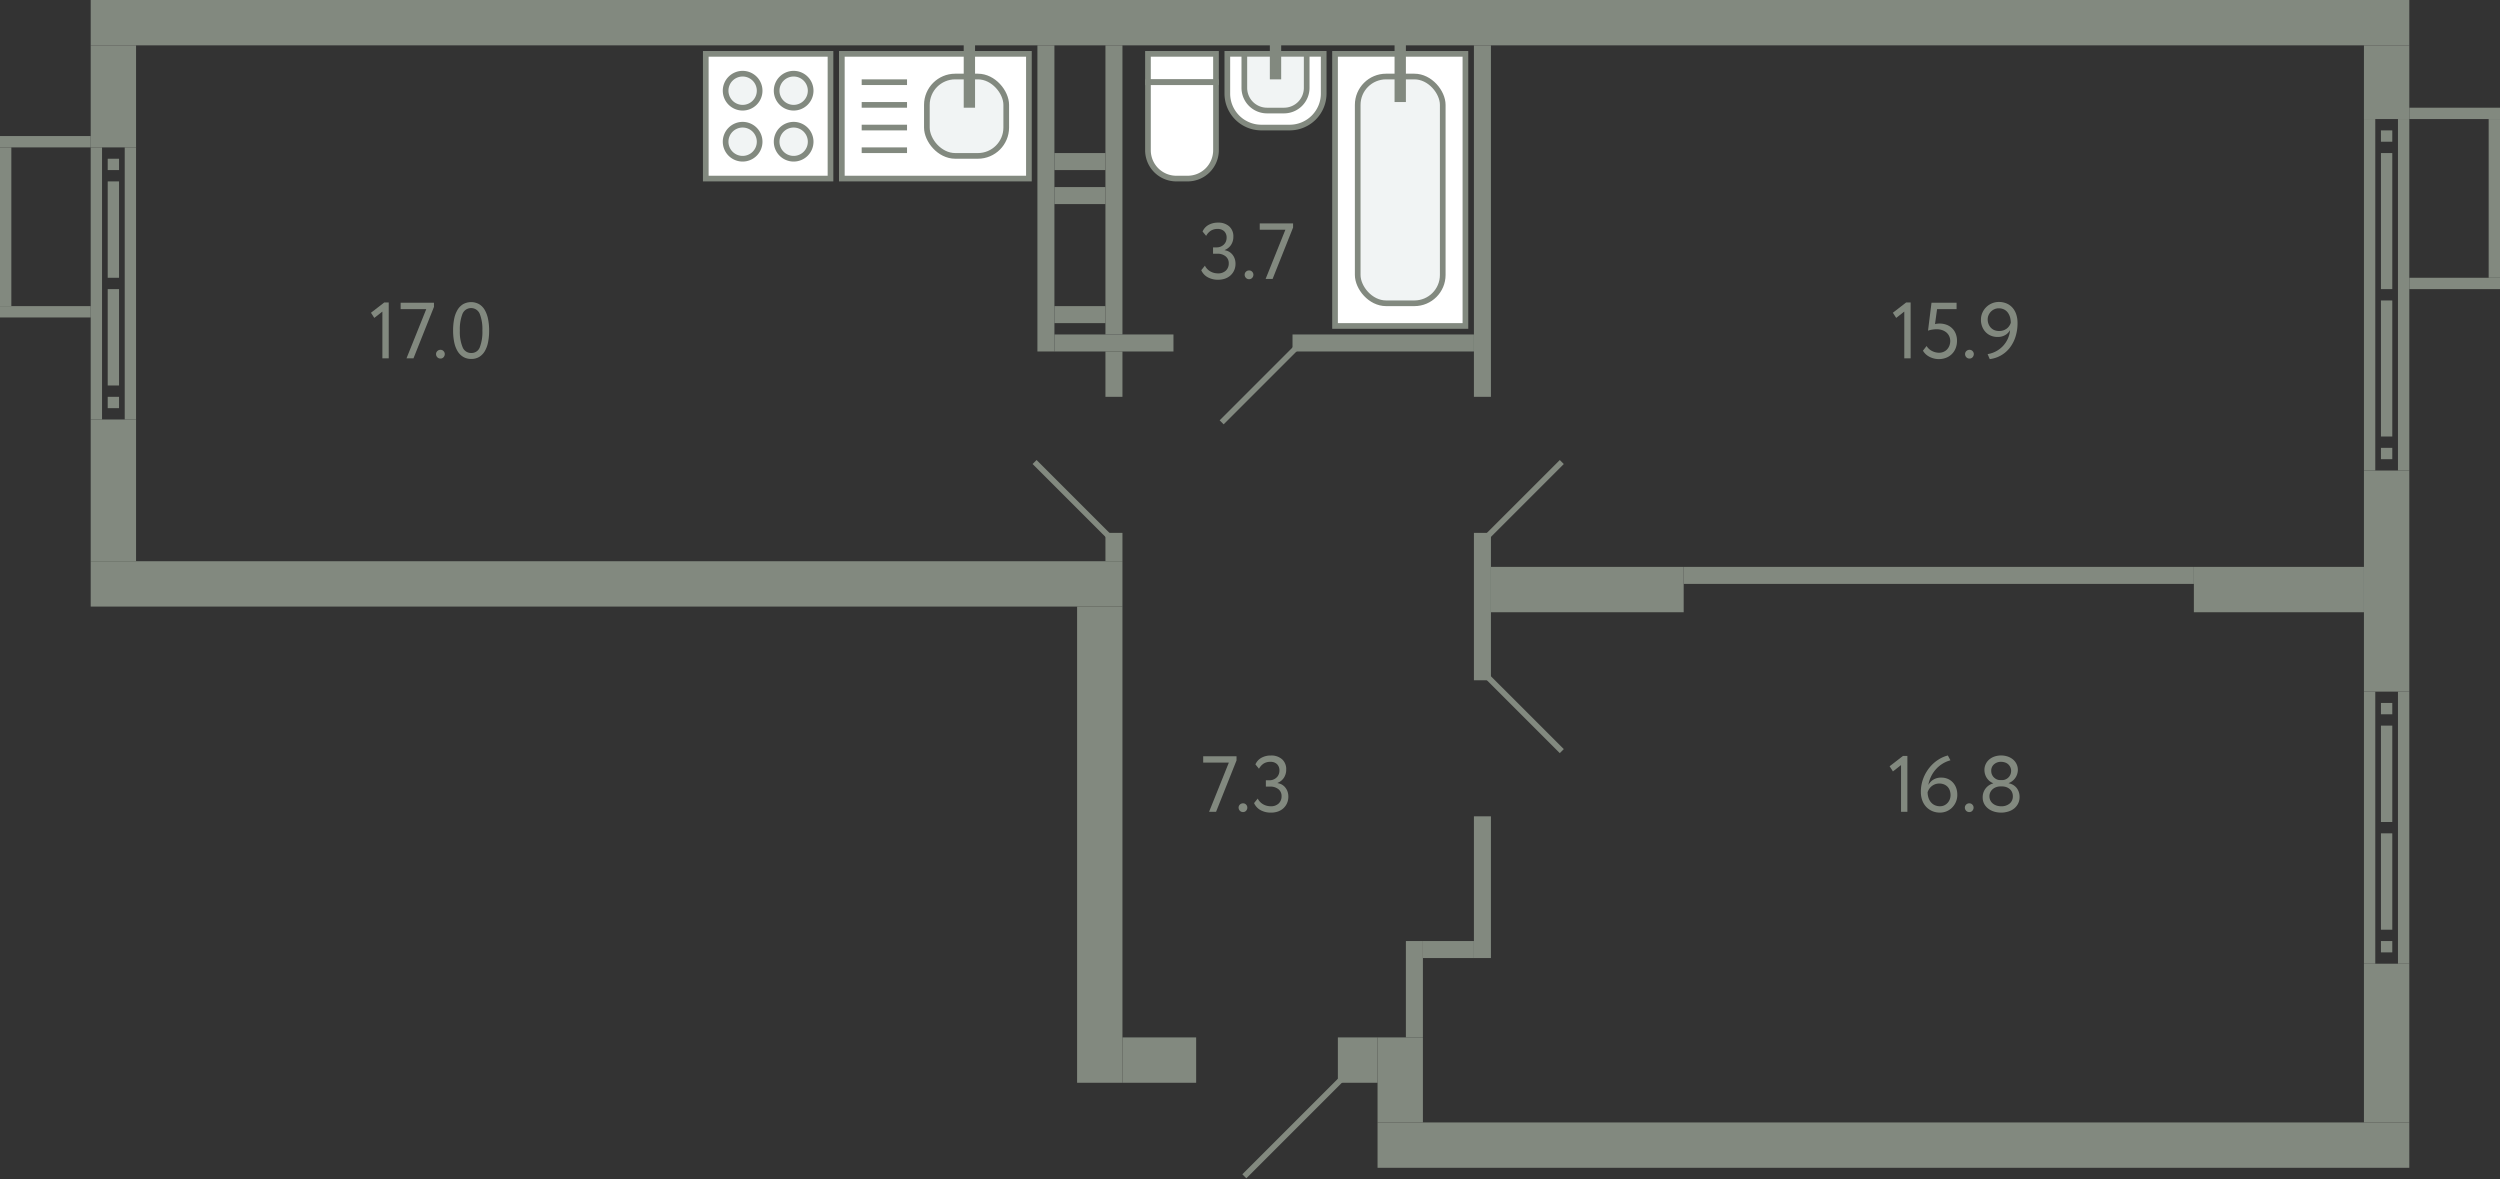 <svg xmlns="http://www.w3.org/2000/svg" width="441" height="208" viewBox="0 0 441 208">
  <rect x="0" y="0" width="441" height="208" fill="#333333" stroke="none"/>
  <title>98,106,114,122</title>
  <g id="Слой_2" data-name="Слой 2">
    <g id="_98_106_114_122" data-name="98,106,114,122">
      <g id="s">
        <rect x="16" y="99" width="182" height="8" fill="#82897f"/>
        <rect x="190" y="107" width="8" height="84" fill="#82897f"/>
        <rect x="16" y="8" width="8" height="18" fill="#82897f"/>
        <rect x="16" y="74" width="8" height="25" fill="#82897f"/>
        <g>
          <rect x="16" y="26" width="2" height="48" fill="#82897f"/>
          <rect x="22" y="26" width="2" height="48" fill="#82897f"/>
          <rect x="19" y="28" width="2" height="2" fill="#82897f"/>
          <rect x="19" y="70" width="2" height="2" fill="#82897f"/>
          <rect x="19" y="32" width="2" height="17" fill="#82897f"/>
          <rect x="19" y="51" width="2" height="17" fill="#82897f"/>
        </g>
        <rect y="24" width="16" height="2" fill="#82897f"/>
        <rect y="54" width="16" height="2" fill="#82897f"/>
        <rect y="26" width="2" height="28" fill="#82897f"/>
        <rect x="425" y="19" width="16" height="2" fill="#82897f"/>
        <rect x="425" y="49" width="16" height="2" fill="#82897f"/>
        <rect x="439" y="21" width="2" height="28" transform="translate(880 70) rotate(180)" fill="#82897f"/>
        <rect x="195" y="8" width="3" height="51" transform="translate(393 67) rotate(180)" fill="#82897f"/>
        <rect x="186" y="27" width="9" height="3" transform="translate(381 57) rotate(180)" fill="#82897f"/>
        <rect x="186" y="33" width="9" height="3" transform="translate(381 69) rotate(180)" fill="#82897f"/>
        <rect x="186" y="54" width="9" height="3" transform="translate(381 111) rotate(180)" fill="#82897f"/>
        <rect x="228" y="59" width="32" height="3" fill="#82897f"/>
        <rect x="186" y="59" width="21" height="3" fill="#82897f"/>
        <rect x="260" y="8" width="3" height="62" transform="translate(523 78) rotate(180)" fill="#82897f"/>
        <rect x="195" y="94" width="3" height="5" fill="#82897f"/>
        <rect x="195" y="62" width="3" height="8" fill="#82897f"/>
        <rect x="183" y="8" width="3" height="54" transform="translate(369 70) rotate(180)" fill="#82897f"/>
        <rect x="260" y="94" width="3" height="26" fill="#82897f"/>
        <rect x="260" y="144" width="3" height="25" fill="#82897f"/>
        <rect x="243" y="198" width="182" height="8" transform="translate(668 404) rotate(180)" fill="#82897f"/>
        <rect x="16" width="409" height="8" transform="translate(441 8) rotate(180)" fill="#82897f"/>
        <rect x="417" y="83" width="8" height="39" transform="translate(842 205) rotate(180)" fill="#82897f"/>
        <rect x="417" y="8" width="8" height="13" transform="translate(842 29) rotate(180)" fill="#82897f"/>
        <g>
          <rect x="423" y="21" width="2" height="62" transform="translate(848 104) rotate(180)" fill="#82897f"/>
          <rect x="417" y="21" width="2" height="62" transform="translate(836 104) rotate(180)" fill="#82897f"/>
          <rect x="420" y="79" width="2" height="2" transform="translate(842 160) rotate(180)" fill="#82897f"/>
          <rect x="420" y="23" width="2" height="2" transform="translate(842 48) rotate(180)" fill="#82897f"/>
          <rect x="420" y="53" width="2" height="24" transform="translate(842 130) rotate(180)" fill="#82897f"/>
          <rect x="420" y="27" width="2" height="24" transform="translate(842 78) rotate(180)" fill="#82897f"/>
        </g>
        <rect x="417" y="170" width="8" height="28" transform="translate(842 368) rotate(180)" fill="#82897f"/>
        <g>
          <rect x="423" y="122" width="2" height="48" transform="translate(848 292) rotate(180)" fill="#82897f"/>
          <rect x="417" y="122" width="2" height="48" transform="translate(836 292) rotate(180)" fill="#82897f"/>
          <rect x="420" y="166" width="2" height="2" transform="translate(842 334) rotate(180)" fill="#82897f"/>
          <rect x="420" y="124" width="2" height="2" transform="translate(842 250) rotate(180)" fill="#82897f"/>
          <rect x="420" y="147" width="2" height="17" transform="translate(842 311) rotate(180)" fill="#82897f"/>
          <rect x="420" y="128" width="2" height="17" transform="translate(842 273) rotate(180)" fill="#82897f"/>
        </g>
        <rect x="236" y="183" width="7" height="8" fill="#82897f"/>
        <rect x="198" y="183" width="13" height="8" fill="#82897f"/>
        <rect x="243" y="183" width="8" height="15" fill="#82897f"/>
        <rect x="248" y="166" width="3" height="17" fill="#82897f"/>
        <rect x="251" y="166" width="9" height="3" fill="#82897f"/>
        <rect x="263" y="100" width="34" height="8" fill="#82897f"/>
        <rect x="387" y="100" width="30" height="8" fill="#82897f"/>
        <rect x="297" y="100" width="90" height="3" fill="#82897f"/>
      </g>
      <g id="d">
        <line x1="236.5" y1="190.5" x2="219.5" y2="207.5" fill="none" stroke="#82897f" stroke-miterlimit="10"/>
        <line x1="228.5" y1="61.5" x2="215.5" y2="74.5" fill="none" stroke="#82897f" stroke-miterlimit="10"/>
        <line x1="182.5" y1="81.5" x2="195.5" y2="94.5" fill="none" stroke="#82897f" stroke-miterlimit="10"/>
        <line x1="275.5" y1="81.5" x2="262.5" y2="94.5" fill="none" stroke="#82897f" stroke-miterlimit="10"/>
        <line x1="275.5" y1="132.5" x2="262.5" y2="119.5" fill="none" stroke="#82897f" stroke-miterlimit="10"/>
        <rect x="210" y="191" width="27" height="17" fill="none"/>
      </g>
      <g id="m">
        <g>
          <rect x="124.5" y="9.5" width="22" height="22" fill="#fff" stroke="#82897f" stroke-miterlimit="10"/>
          <path d="M131,19a3,3,0,1,0-3-3A3,3,0,0,0,131,19Z" fill="#f1f4f4" stroke="#82897f" stroke-miterlimit="10"/>
          <path d="M131,28a3,3,0,1,0-3-3A3,3,0,0,0,131,28Z" fill="#f1f4f4" stroke="#82897f" stroke-miterlimit="10"/>
          <path d="M140,19a3,3,0,1,0-3-3A3,3,0,0,0,140,19Z" fill="#f1f4f4" stroke="#82897f" stroke-miterlimit="10"/>
          <path d="M140,28a3,3,0,1,0-3-3A3,3,0,0,0,140,28Z" fill="#f1f4f4" stroke="#82897f" stroke-miterlimit="10"/>
        </g>
        <g>
          <rect x="148.5" y="9.5" width="33" height="22" fill="#fff" stroke="#82897f" stroke-miterlimit="10"/>
          <line x1="152" y1="26.5" x2="160" y2="26.5" fill="none" stroke="#82897f" stroke-miterlimit="10"/>
          <line x1="152" y1="22.5" x2="160" y2="22.5" fill="none" stroke="#82897f" stroke-miterlimit="10"/>
          <line x1="152" y1="18.5" x2="160" y2="18.5" fill="none" stroke="#82897f" stroke-miterlimit="10"/>
          <line x1="152" y1="14.5" x2="160" y2="14.5" fill="none" stroke="#82897f" stroke-miterlimit="10"/>
          <rect x="163.5" y="13.5" width="14" height="14" rx="5" fill="#f1f4f4" stroke="#82897f" stroke-miterlimit="10"/>
          <line x1="171" y1="19" x2="171" y2="6.5" fill="none" stroke="#82897f" stroke-miterlimit="10" stroke-width="2"/>
        </g>
        <g>
          <rect x="202.5" y="9.5" width="12" height="5" fill="#fff" stroke="#82897f" stroke-miterlimit="10"/>
          <path d="M207.5,14.5h2a5,5,0,0,1,5,5v12a0,0,0,0,1,0,0h-12a0,0,0,0,1,0,0v-12A5,5,0,0,1,207.5,14.5Z" transform="translate(417 46) rotate(180)" fill="#fff" stroke="#82897f" stroke-miterlimit="10"/>
        </g>
        <g>
          <path d="M218.5,7.5h7a6,6,0,0,1,6,6v5a6,6,0,0,1-6,6h-7a0,0,0,0,1,0,0V7.5A0,0,0,0,1,218.5,7.5Z" transform="translate(241 -209) rotate(90)" fill="#fff" stroke="#82897f" stroke-miterlimit="10"/>
          <path d="M220,9h6a4,4,0,0,1,4,4v3a4,4,0,0,1-4,4h-6a0,0,0,0,1,0,0V9A0,0,0,0,1,220,9Z" transform="translate(239.5 -210.5) rotate(90)" fill="#f1f4f4" stroke="#82897f" stroke-miterlimit="10"/>
          <line x1="225" y1="7.5" x2="225" y2="14" fill="none" stroke="#82897f" stroke-miterlimit="10" stroke-width="2"/>
        </g>
        <g>
          <rect x="235.5" y="9.5" width="23" height="48" fill="#fff" stroke="#82897f" stroke-miterlimit="10"/>
          <rect x="239.5" y="13.5" width="15" height="40" rx="5" fill="#f1f4f4" stroke="#82897f" stroke-miterlimit="10"/>
          <line x1="247" y1="6.5" x2="247" y2="18" fill="none" stroke="#82897f" stroke-miterlimit="10" stroke-width="2"/>
        </g>
      </g>
      <g id="t">
        <g>
          <path d="M67.789,53.35h.784v9.856h-1.12V54.96l-1.428,1.12-.587-.91Z" fill="#82897f"/>
          <path d="M70.673,53.406h5.88v.728l-3.612,9.072H71.709l3.486-8.68H70.673Z" fill="#82897f"/>
          <path d="M76.917,62.45a.73.73,0,0,1,.217-.511.761.761,0,0,1,.581-.231.687.687,0,0,1,.532.231.745.745,0,0,1,.211.511.818.818,0,0,1-.211.56.677.677,0,0,1-.532.238.748.748,0,0,1-.581-.238A.8.8,0,0,1,76.917,62.45Z" fill="#82897f"/>
          <path d="M79.927,58.306a10.447,10.447,0,0,1,.182-2.023,5.03,5.03,0,0,1,.574-1.582,2.946,2.946,0,0,1,.994-1.036,2.934,2.934,0,0,1,2.856,0A2.885,2.885,0,0,1,85.52,54.7a5.263,5.263,0,0,1,.574,1.582,10.047,10.047,0,0,1,.189,2.023,10.465,10.465,0,0,1-.182,2.03,5.035,5.035,0,0,1-.567,1.582,2.93,2.93,0,0,1-.98,1.029,2.634,2.634,0,0,1-1.421.371,2.709,2.709,0,0,1-1.435-.371,2.941,2.941,0,0,1-1-1.029,5.064,5.064,0,0,1-.581-1.582A10.14,10.14,0,0,1,79.927,58.306Zm1.19,0a7.1,7.1,0,0,0,.483,2.933,1.6,1.6,0,0,0,1.533,1.029,1.547,1.547,0,0,0,1.512-1.029,7.586,7.586,0,0,0,.448-2.933,7.385,7.385,0,0,0-.462-2.933,1.647,1.647,0,0,0-3.059.014A7.511,7.511,0,0,0,81.117,58.306Z" fill="#82897f"/>
        </g>
        <g>
          <path d="M214.869,49.346a3.714,3.714,0,0,1-1.806-.427,2.636,2.636,0,0,1-1.162-1.253l.644-.8a2.417,2.417,0,0,0,.98,1.022,2.682,2.682,0,0,0,1.3.336,1.931,1.931,0,0,0,1.428-.5,1.71,1.71,0,0,0,.5-1.26,1.528,1.528,0,0,0-.56-1.253,2.215,2.215,0,0,0-1.442-.455h-.77v-1.12h.7a1.647,1.647,0,0,0,.63-.126,1.835,1.835,0,0,0,.546-.343,1.573,1.573,0,0,0,.378-.532,1.693,1.693,0,0,0,.14-.693,1.527,1.527,0,0,0-.42-1.141,1.6,1.6,0,0,0-1.176-.413,2.136,2.136,0,0,0-1.211.322,2.563,2.563,0,0,0-.805.9l-.63-.77a2.442,2.442,0,0,1,1.05-1.162,3.338,3.338,0,0,1,1.68-.406,2.838,2.838,0,0,1,1.967.658,2.319,2.319,0,0,1,.735,1.82,2.61,2.61,0,0,1-.385,1.414,2.409,2.409,0,0,1-1.141.938v.042a2.126,2.126,0,0,1,.812.287,2.191,2.191,0,0,1,.595.539,2.381,2.381,0,0,1,.371.714,2.683,2.683,0,0,1,.126.826,2.839,2.839,0,0,1-.238,1.184,2.683,2.683,0,0,1-.651.895,2.838,2.838,0,0,1-.973.567A3.677,3.677,0,0,1,214.869,49.346Z" fill="#82897f"/>
          <path d="M219.559,48.45a.73.73,0,0,1,.217-.511.758.758,0,0,1,.581-.231.689.689,0,0,1,.532.231.744.744,0,0,1,.21.511.817.817,0,0,1-.21.56.679.679,0,0,1-.532.238.745.745,0,0,1-.581-.238A.8.8,0,0,1,219.559,48.45Z" fill="#82897f"/>
          <path d="M222.219,39.406h5.88v.728l-3.612,9.072h-1.232l3.486-8.68h-4.522Z" fill="#82897f"/>
        </g>
        <g>
          <path d="M212.244,133.406h5.88v.728l-3.612,9.072H213.28l3.486-8.68h-4.522Z" fill="#82897f"/>
          <path d="M218.488,142.45a.73.73,0,0,1,.217-.511.759.759,0,0,1,.581-.231.689.689,0,0,1,.532.231.744.744,0,0,1,.21.511.817.817,0,0,1-.21.56.679.679,0,0,1-.532.238.747.747,0,0,1-.581-.238A.8.8,0,0,1,218.488,142.45Z" fill="#82897f"/>
          <path d="M224.186,143.346a3.711,3.711,0,0,1-1.806-.427,2.631,2.631,0,0,1-1.162-1.253l.644-.8a2.411,2.411,0,0,0,.98,1.022,2.679,2.679,0,0,0,1.3.336,1.931,1.931,0,0,0,1.428-.5,1.71,1.71,0,0,0,.5-1.26,1.528,1.528,0,0,0-.56-1.253,2.215,2.215,0,0,0-1.442-.455h-.77v-1.12h.7a1.647,1.647,0,0,0,.63-.126,1.835,1.835,0,0,0,.546-.343,1.573,1.573,0,0,0,.378-.532,1.693,1.693,0,0,0,.14-.693,1.527,1.527,0,0,0-.42-1.141,1.6,1.6,0,0,0-1.176-.413,2.136,2.136,0,0,0-1.211.322,2.563,2.563,0,0,0-.8.9l-.63-.77a2.442,2.442,0,0,1,1.05-1.162,3.338,3.338,0,0,1,1.68-.406,2.838,2.838,0,0,1,1.967.658,2.319,2.319,0,0,1,.735,1.82,2.61,2.61,0,0,1-.385,1.414,2.409,2.409,0,0,1-1.141.938v.042a2.132,2.132,0,0,1,.812.287,2.206,2.206,0,0,1,.595.539,2.381,2.381,0,0,1,.371.714,2.683,2.683,0,0,1,.126.826,2.839,2.839,0,0,1-.238,1.184,2.683,2.683,0,0,1-.651.9,2.838,2.838,0,0,1-.973.567A3.677,3.677,0,0,1,224.186,143.346Z" fill="#82897f"/>
        </g>
        <g>
          <path d="M336.25,53.35h.785v9.856h-1.12V54.96l-1.428,1.12-.588-.91Z" fill="#82897f"/>
          <path d="M340.717,53.406h4.424v1.12H341.7l-.364,2.646a2.9,2.9,0,0,1,.364-.069,2.965,2.965,0,0,1,.42-.029,3.564,3.564,0,0,1,1.239.21,2.745,2.745,0,0,1,1.624,1.569,3.273,3.273,0,0,1,.231,1.259,3.486,3.486,0,0,1-.252,1.358,2.942,2.942,0,0,1-1.715,1.659,3.491,3.491,0,0,1-1.225.217,3.673,3.673,0,0,1-.8-.091,3.61,3.61,0,0,1-.784-.273,3,3,0,0,1-.693-.461,2.77,2.77,0,0,1-.539-.659l.644-.826a2.33,2.33,0,0,0,.98.889,2.752,2.752,0,0,0,1.218.3,1.986,1.986,0,0,0,.784-.154,1.842,1.842,0,0,0,.623-.426,2.079,2.079,0,0,0,.413-.659,2.236,2.236,0,0,0,.154-.833,2.028,2.028,0,0,0-.168-.819,1.865,1.865,0,0,0-.476-.658,2.327,2.327,0,0,0-.749-.434,2.87,2.87,0,0,0-.987-.161,4.852,4.852,0,0,0-.875.077,3.46,3.46,0,0,0-.665.175Z" fill="#82897f"/>
          <path d="M346.639,62.45a.729.729,0,0,1,.216-.511.761.761,0,0,1,.582-.231.685.685,0,0,1,.531.231.745.745,0,0,1,.211.511.818.818,0,0,1-.211.56.675.675,0,0,1-.531.238.749.749,0,0,1-.582-.238A.8.8,0,0,1,346.639,62.45Z" fill="#82897f"/>
          <path d="M355.893,56.948a7.869,7.869,0,0,1-.378,2.513,6.271,6.271,0,0,1-1.036,1.946,5.242,5.242,0,0,1-3.487,1.939l-.378-.882a4.7,4.7,0,0,0,3.963-4.242,2.286,2.286,0,0,1-.854.882,2.6,2.6,0,0,1-1.359.336,2.967,2.967,0,0,1-1.182-.231,2.745,2.745,0,0,1-.925-.637,2.935,2.935,0,0,1-.6-.959,3.224,3.224,0,0,1-.217-1.183,3.045,3.045,0,0,1,.273-1.309,3.181,3.181,0,0,1,1.715-1.631,3.043,3.043,0,0,1,1.135-.224,3.467,3.467,0,0,1,1.435.28,2.908,2.908,0,0,1,1.043.777,3.414,3.414,0,0,1,.636,1.169A4.706,4.706,0,0,1,355.893,56.948Zm-1.19,0a3.655,3.655,0,0,0-.126-.966,2.516,2.516,0,0,0-.386-.819,1.86,1.86,0,0,0-.665-.567,2.046,2.046,0,0,0-.952-.21,1.818,1.818,0,0,0-.762.161,1.99,1.99,0,0,0-.617.427,2.04,2.04,0,0,0-.413.623,1.884,1.884,0,0,0-.154.749,2.218,2.218,0,0,0,.133.77,2.066,2.066,0,0,0,.385.651,1.8,1.8,0,0,0,.63.455,2.118,2.118,0,0,0,.869.168,2.24,2.24,0,0,0,.776-.126,2.188,2.188,0,0,0,.6-.329,1.882,1.882,0,0,0,.427-.462A2.16,2.16,0,0,0,354.7,56.948Z" fill="#82897f"/>
        </g>
        <g>
          <path d="M335.677,133.35h.784v9.856h-1.12V134.96l-1.428,1.12-.588-.91Z" fill="#82897f"/>
          <path d="M338.841,139.734a6.618,6.618,0,0,1,.441-2.457,7.006,7.006,0,0,1,1.134-1.939,6.493,6.493,0,0,1,1.533-1.351,5.607,5.607,0,0,1,1.652-.721l.462.854a5.082,5.082,0,0,0-1.288.532,5.21,5.21,0,0,0-1.155.911,5.592,5.592,0,0,0-.91,1.273,5.676,5.676,0,0,0-.553,1.638,2.486,2.486,0,0,1,.861-.931,2.6,2.6,0,0,1,1.449-.371,2.815,2.815,0,0,1,1.113.217,2.625,2.625,0,0,1,.889.616,2.83,2.83,0,0,1,.588.952,3.427,3.427,0,0,1,.21,1.225,3.163,3.163,0,0,1-.938,2.3,3,3,0,0,1-2.086.861,3.407,3.407,0,0,1-1.456-.294,3.212,3.212,0,0,1-1.064-.784,3.327,3.327,0,0,1-.658-1.148A4.274,4.274,0,0,1,338.841,139.734Zm1.19,0a3.193,3.193,0,0,0,.14.953,2.425,2.425,0,0,0,.413.791,1.982,1.982,0,0,0,.686.545,2.152,2.152,0,0,0,.959.2,1.684,1.684,0,0,0,.742-.161,1.89,1.89,0,0,0,.581-.427,1.968,1.968,0,0,0,.385-.623,2.041,2.041,0,0,0,.14-.749,2.507,2.507,0,0,0-.126-.8,1.772,1.772,0,0,0-.378-.651,1.82,1.82,0,0,0-.623-.434,2.133,2.133,0,0,0-.861-.161,2.05,2.05,0,0,0-.777.14,2.24,2.24,0,0,0-.6.357,2.016,2.016,0,0,0-.427.49A2.547,2.547,0,0,0,340.031,139.734Z" fill="#82897f"/>
          <path d="M346.6,142.45a.73.73,0,0,1,.217-.511.758.758,0,0,1,.581-.231.689.689,0,0,1,.532.231.744.744,0,0,1,.21.511.817.817,0,0,1-.21.56.679.679,0,0,1-.532.238.745.745,0,0,1-.581-.238A.8.8,0,0,1,346.6,142.45Z" fill="#82897f"/>
          <path d="M353.008,143.346a4.276,4.276,0,0,1-1.253-.182,3.192,3.192,0,0,1-1.043-.532,2.613,2.613,0,0,1-.707-.84,2.366,2.366,0,0,1-.258-1.12,2.506,2.506,0,0,1,.51-1.582,2.536,2.536,0,0,1,1.337-.9v-.042a2.017,2.017,0,0,1-.6-.336,2.527,2.527,0,0,1-.49-.525,2.46,2.46,0,0,1-.329-.679,2.6,2.6,0,0,1-.119-.784,2.361,2.361,0,0,1,.232-1.05,2.421,2.421,0,0,1,.63-.812,2.868,2.868,0,0,1,.93-.518,3.69,3.69,0,0,1,2.289,0,2.937,2.937,0,0,1,.946.518,2.413,2.413,0,0,1,.636.812,2.36,2.36,0,0,1,.231,1.05,2.517,2.517,0,0,1-1.61,2.31v.042a2.247,2.247,0,0,1,.756.273,2.31,2.31,0,0,1,.61.511,2.336,2.336,0,0,1,.4.721,2.656,2.656,0,0,1,.147.9,2.559,2.559,0,0,1-.258,1.169,2.642,2.642,0,0,1-.7.868,3.031,3.031,0,0,1-1.036.539A4.266,4.266,0,0,1,353.008,143.346Zm-.139-4.62a2.152,2.152,0,0,0-.743.127,1.931,1.931,0,0,0-.616.356,1.706,1.706,0,0,0-.42.553,1.611,1.611,0,0,0-.153.7,1.655,1.655,0,0,0,.153.707,1.617,1.617,0,0,0,.428.56,2.031,2.031,0,0,0,.65.364,2.469,2.469,0,0,0,.827.133,2.234,2.234,0,0,0,1.511-.483,1.609,1.609,0,0,0,.56-1.281,1.711,1.711,0,0,0-.153-.742,1.607,1.607,0,0,0-.413-.539,1.905,1.905,0,0,0-.6-.336,2.194,2.194,0,0,0-.721-.119Zm.321-1.12a1.47,1.47,0,0,0,.6-.126,1.607,1.607,0,0,0,.846-.854,1.582,1.582,0,0,0,.126-.63,1.528,1.528,0,0,0-.147-.679,1.625,1.625,0,0,0-.384-.511,1.6,1.6,0,0,0-.567-.315,2.231,2.231,0,0,0-.68-.105,1.821,1.821,0,0,0-1.231.434,1.471,1.471,0,0,0-.5,1.176,1.582,1.582,0,0,0,.126.63,1.564,1.564,0,0,0,.349.511,1.757,1.757,0,0,0,.5.343,1.447,1.447,0,0,0,.6.126Z" fill="#82897f"/>
        </g>
      </g>
    </g>
  </g>
</svg>
